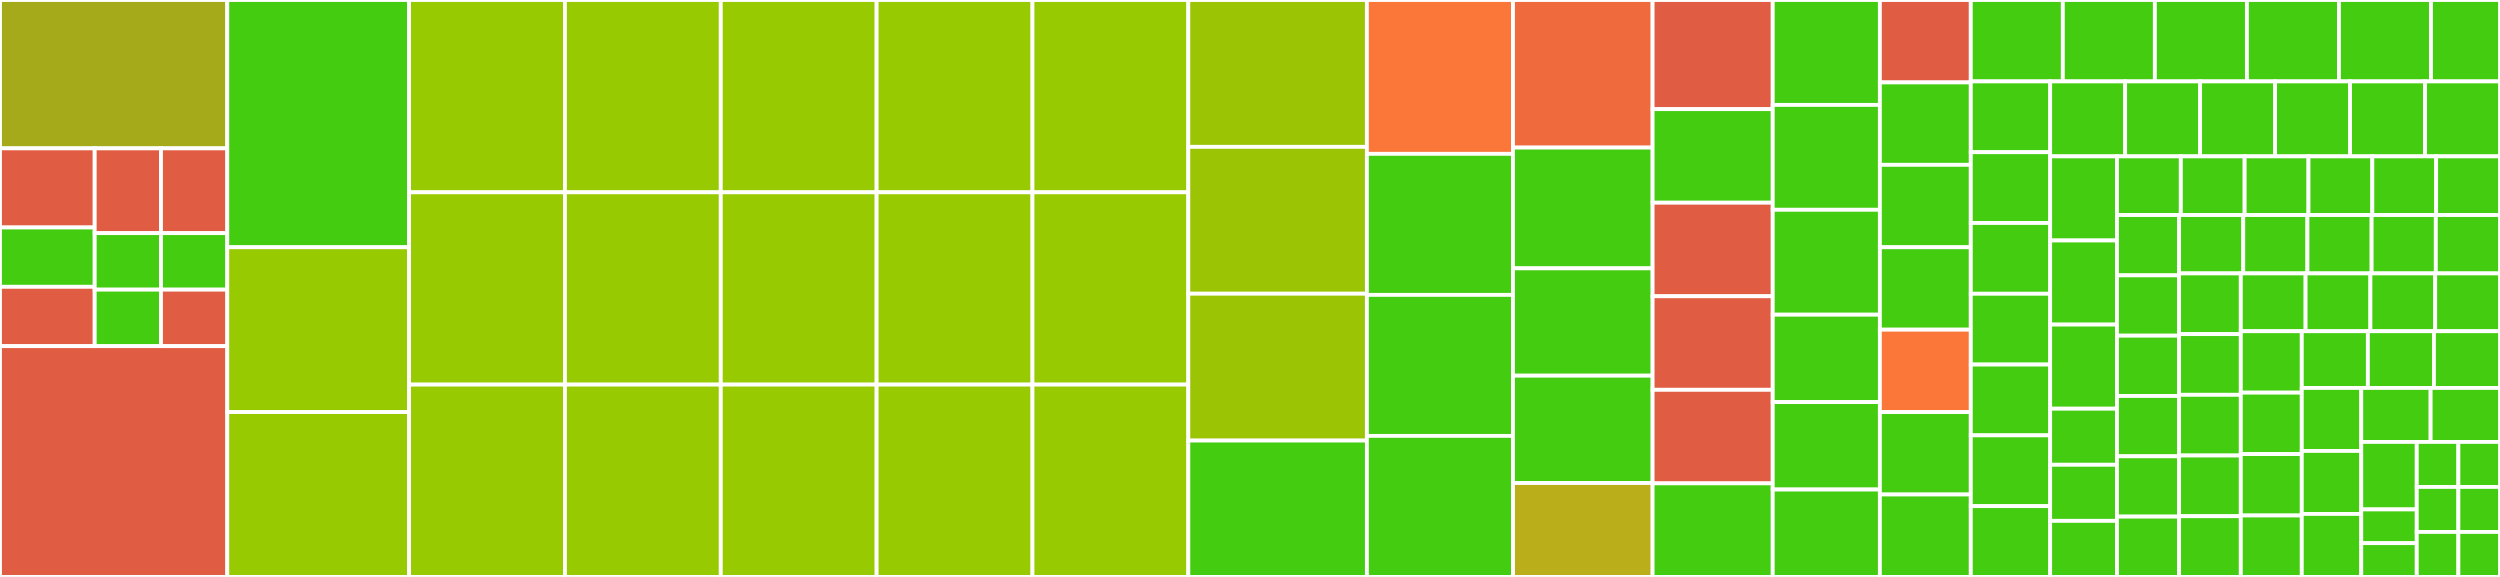 <svg baseProfile="full" width="650" height="150" viewBox="0 0 650 150" version="1.1"
xmlns="http://www.w3.org/2000/svg" xmlns:ev="http://www.w3.org/2001/xml-events"
xmlns:xlink="http://www.w3.org/1999/xlink">

<rect x="0" y="0" width="650" height="150" fill="#333333" stroke="none"/>

<style>rect.s{mask:url(#mask);}</style>
<defs>
  <pattern id="white" width="4" height="4" patternUnits="userSpaceOnUse" patternTransform="rotate(45)">
    <rect width="2" height="2" transform="translate(0,0)" fill="white"></rect>
  </pattern>
  <mask id="mask">
    <rect x="0" y="0" width="100%" height="100%" fill="url(#white)"></rect>
  </mask>
</defs>

<rect x="0" y="0" width="59.091" height="38.571" fill="#a4aa1a" stroke="white" stroke-width="1" class=" tooltipped" data-content="private/loadlibglfw.m"><title>private/loadlibglfw.m</title></rect>
<rect x="0" y="38.571" width="24.621" height="20.571" fill="#e05d44" stroke="white" stroke-width="1" class=" tooltipped" data-content="private/tryCallback.m"><title>private/tryCallback.m</title></rect>
<rect x="0" y="59.143" width="24.621" height="15.429" fill="#4c1" stroke="white" stroke-width="1" class=" tooltipped" data-content="private/calllibglfw.m"><title>private/calllibglfw.m</title></rect>
<rect x="0" y="74.571" width="24.621" height="15.429" fill="#e05d44" stroke="white" stroke-width="1" class=" tooltipped" data-content="private/libglfwstruct.m"><title>private/libglfwstruct.m</title></rect>
<rect x="24.621" y="38.571" width="17.235" height="22.041" fill="#e05d44" stroke="white" stroke-width="1" class=" tooltipped" data-content="private/libglfwpointer.m"><title>private/libglfwpointer.m</title></rect>
<rect x="41.856" y="38.571" width="17.235" height="22.041" fill="#e05d44" stroke="white" stroke-width="1" class=" tooltipped" data-content="private/mustBeLibPointer.m"><title>private/mustBeLibPointer.m</title></rect>
<rect x="24.621" y="60.612" width="17.235" height="14.694" fill="#4c1" stroke="white" stroke-width="1" class=" tooltipped" data-content="private/mustBeClass.m"><title>private/mustBeClass.m</title></rect>
<rect x="24.621" y="75.306" width="17.235" height="14.694" fill="#4c1" stroke="white" stroke-width="1" class=" tooltipped" data-content="private/mustBeNonnull.m"><title>private/mustBeNonnull.m</title></rect>
<rect x="41.856" y="60.612" width="17.235" height="14.694" fill="#4c1" stroke="white" stroke-width="1" class=" tooltipped" data-content="private/mustBeCallback.m"><title>private/mustBeCallback.m</title></rect>
<rect x="41.856" y="75.306" width="17.235" height="14.694" fill="#e05d44" stroke="white" stroke-width="1" class=" tooltipped" data-content="private/mustBeScalarOrEmpty.m"><title>private/mustBeScalarOrEmpty.m</title></rect>
<rect x="0" y="90.0" width="59.091" height="60.0" fill="#e05d44" stroke="white" stroke-width="1" class=" tooltipped" data-content="GLFWgammaramp.m"><title>GLFWgammaramp.m</title></rect>
<rect x="59.091" y="0" width="47.273" height="64.286" fill="#4c1" stroke="white" stroke-width="1" class=" tooltipped" data-content="GLFW.m"><title>GLFW.m</title></rect>
<rect x="59.091" y="64.286" width="47.273" height="42.857" fill="#97ca00" stroke="white" stroke-width="1" class=" tooltipped" data-content="glfwSetKeyCallback.m"><title>glfwSetKeyCallback.m</title></rect>
<rect x="59.091" y="107.143" width="47.273" height="42.857" fill="#97ca00" stroke="white" stroke-width="1" class=" tooltipped" data-content="glfwSetCharCallback.m"><title>glfwSetCharCallback.m</title></rect>
<rect x="106.364" y="0" width="40.519" height="50" fill="#97ca00" stroke="white" stroke-width="1" class=" tooltipped" data-content="glfwSetDropCallback.m"><title>glfwSetDropCallback.m</title></rect>
<rect x="106.364" y="50" width="40.519" height="50" fill="#97ca00" stroke="white" stroke-width="1" class=" tooltipped" data-content="glfwSetScrollCallback.m"><title>glfwSetScrollCallback.m</title></rect>
<rect x="106.364" y="100" width="40.519" height="50" fill="#97ca00" stroke="white" stroke-width="1" class=" tooltipped" data-content="glfwSetCharModsCallback.m"><title>glfwSetCharModsCallback.m</title></rect>
<rect x="146.883" y="0" width="40.519" height="50" fill="#97ca00" stroke="white" stroke-width="1" class=" tooltipped" data-content="glfwSetCursorPosCallback.m"><title>glfwSetCursorPosCallback.m</title></rect>
<rect x="146.883" y="50" width="40.519" height="50" fill="#97ca00" stroke="white" stroke-width="1" class=" tooltipped" data-content="glfwSetWindowPosCallback.m"><title>glfwSetWindowPosCallback.m</title></rect>
<rect x="146.883" y="100" width="40.519" height="50" fill="#97ca00" stroke="white" stroke-width="1" class=" tooltipped" data-content="glfwSetWindowSizeCallback.m"><title>glfwSetWindowSizeCallback.m</title></rect>
<rect x="187.403" y="0" width="40.519" height="50" fill="#97ca00" stroke="white" stroke-width="1" class=" tooltipped" data-content="glfwSetCursorEnterCallback.m"><title>glfwSetCursorEnterCallback.m</title></rect>
<rect x="187.403" y="50" width="40.519" height="50" fill="#97ca00" stroke="white" stroke-width="1" class=" tooltipped" data-content="glfwSetMouseButtonCallback.m"><title>glfwSetMouseButtonCallback.m</title></rect>
<rect x="187.403" y="100" width="40.519" height="50" fill="#97ca00" stroke="white" stroke-width="1" class=" tooltipped" data-content="glfwSetWindowCloseCallback.m"><title>glfwSetWindowCloseCallback.m</title></rect>
<rect x="227.922" y="0" width="40.519" height="50" fill="#97ca00" stroke="white" stroke-width="1" class=" tooltipped" data-content="glfwSetWindowFocusCallback.m"><title>glfwSetWindowFocusCallback.m</title></rect>
<rect x="227.922" y="50" width="40.519" height="50" fill="#97ca00" stroke="white" stroke-width="1" class=" tooltipped" data-content="glfwSetWindowIconifyCallback.m"><title>glfwSetWindowIconifyCallback.m</title></rect>
<rect x="227.922" y="100" width="40.519" height="50" fill="#97ca00" stroke="white" stroke-width="1" class=" tooltipped" data-content="glfwSetWindowRefreshCallback.m"><title>glfwSetWindowRefreshCallback.m</title></rect>
<rect x="268.442" y="0" width="40.519" height="50" fill="#97ca00" stroke="white" stroke-width="1" class=" tooltipped" data-content="glfwSetWindowMaximizeCallback.m"><title>glfwSetWindowMaximizeCallback.m</title></rect>
<rect x="268.442" y="50" width="40.519" height="50" fill="#97ca00" stroke="white" stroke-width="1" class=" tooltipped" data-content="glfwSetFramebufferSizeCallback.m"><title>glfwSetFramebufferSizeCallback.m</title></rect>
<rect x="268.442" y="100" width="40.519" height="50" fill="#97ca00" stroke="white" stroke-width="1" class=" tooltipped" data-content="glfwSetWindowContentScaleCallback.m"><title>glfwSetWindowContentScaleCallback.m</title></rect>
<rect x="308.961" y="0" width="46.429" height="38.182" fill="#9bc405" stroke="white" stroke-width="1" class=" tooltipped" data-content="glfwSetErrorCallback.m"><title>glfwSetErrorCallback.m</title></rect>
<rect x="308.961" y="38.182" width="46.429" height="38.182" fill="#9bc405" stroke="white" stroke-width="1" class=" tooltipped" data-content="glfwSetMonitorCallback.m"><title>glfwSetMonitorCallback.m</title></rect>
<rect x="308.961" y="76.364" width="46.429" height="38.182" fill="#9bc405" stroke="white" stroke-width="1" class=" tooltipped" data-content="glfwSetJoystickCallback.m"><title>glfwSetJoystickCallback.m</title></rect>
<rect x="308.961" y="114.545" width="46.429" height="35.455" fill="#4c1" stroke="white" stroke-width="1" class=" tooltipped" data-content="glfwTerminate.m"><title>glfwTerminate.m</title></rect>
<rect x="355.39" y="0" width="37.987" height="40.0" fill="#fa7739" stroke="white" stroke-width="1" class=" tooltipped" data-content="GLFWimage.m"><title>GLFWimage.m</title></rect>
<rect x="355.39" y="40.0" width="37.987" height="36.667" fill="#4c1" stroke="white" stroke-width="1" class=" tooltipped" data-content="GLFWcursor.m"><title>GLFWcursor.m</title></rect>
<rect x="355.39" y="76.667" width="37.987" height="36.667" fill="#4c1" stroke="white" stroke-width="1" class=" tooltipped" data-content="GLFWwindow.m"><title>GLFWwindow.m</title></rect>
<rect x="355.39" y="113.333" width="37.987" height="36.667" fill="#4c1" stroke="white" stroke-width="1" class=" tooltipped" data-content="GLFWmonitor.m"><title>GLFWmonitor.m</title></rect>
<rect x="393.377" y="0" width="36.299" height="38.372" fill="#ef6a3d" stroke="white" stroke-width="1" class=" tooltipped" data-content="glfwGetVideoModes.m"><title>glfwGetVideoModes.m</title></rect>
<rect x="393.377" y="38.372" width="36.299" height="31.395" fill="#4c1" stroke="white" stroke-width="1" class=" tooltipped" data-content="GLFWvidmode.m"><title>GLFWvidmode.m</title></rect>
<rect x="393.377" y="69.767" width="36.299" height="27.907" fill="#4c1" stroke="white" stroke-width="1" class=" tooltipped" data-content="glfwCreateCursor.m"><title>glfwCreateCursor.m</title></rect>
<rect x="393.377" y="97.674" width="36.299" height="27.907" fill="#4c1" stroke="white" stroke-width="1" class=" tooltipped" data-content="glfwCreateWindow.m"><title>glfwCreateWindow.m</title></rect>
<rect x="393.377" y="125.581" width="36.299" height="24.419" fill="#baaf1b" stroke="white" stroke-width="1" class=" tooltipped" data-content="glfwGetGammaRamp.m"><title>glfwGetGammaRamp.m</title></rect>
<rect x="429.675" y="0" width="31.234" height="28.378" fill="#e05d44" stroke="white" stroke-width="1" class=" tooltipped" data-content="glfwGetVideoMode.m"><title>glfwGetVideoMode.m</title></rect>
<rect x="429.675" y="28.378" width="31.234" height="24.324" fill="#4c1" stroke="white" stroke-width="1" class=" tooltipped" data-content="glfwGetMonitors.m"><title>glfwGetMonitors.m</title></rect>
<rect x="429.675" y="52.703" width="31.234" height="24.324" fill="#e05d44" stroke="white" stroke-width="1" class=" tooltipped" data-content="glfwGetJoystickAxes.m"><title>glfwGetJoystickAxes.m</title></rect>
<rect x="429.675" y="77.027" width="31.234" height="24.324" fill="#e05d44" stroke="white" stroke-width="1" class=" tooltipped" data-content="glfwGetJoystickHats.m"><title>glfwGetJoystickHats.m</title></rect>
<rect x="429.675" y="101.351" width="31.234" height="24.324" fill="#e05d44" stroke="white" stroke-width="1" class=" tooltipped" data-content="glfwGetJoystickButtons.m"><title>glfwGetJoystickButtons.m</title></rect>
<rect x="429.675" y="125.676" width="31.234" height="24.324" fill="#4c1" stroke="white" stroke-width="1" class=" tooltipped" data-content="glfwGetMonitorWorkarea.m"><title>glfwGetMonitorWorkarea.m</title></rect>
<rect x="460.909" y="0" width="27.857" height="27.273" fill="#4c1" stroke="white" stroke-width="1" class=" tooltipped" data-content="glfwGetWindowFrameSize.m"><title>glfwGetWindowFrameSize.m</title></rect>
<rect x="460.909" y="27.273" width="27.857" height="27.273" fill="#4c1" stroke="white" stroke-width="1" class=" tooltipped" data-content="glfwCreateStandardCursor.m"><title>glfwCreateStandardCursor.m</title></rect>
<rect x="460.909" y="54.545" width="27.857" height="27.273" fill="#4c1" stroke="white" stroke-width="1" class=" tooltipped" data-content="glfwGetRequiredInstanceExtensions.m"><title>glfwGetRequiredInstanceExtensions.m</title></rect>
<rect x="460.909" y="81.818" width="27.857" height="22.727" fill="#4c1" stroke="white" stroke-width="1" class=" tooltipped" data-content="glfwGetProcAddress.m"><title>glfwGetProcAddress.m</title></rect>
<rect x="460.909" y="104.545" width="27.857" height="22.727" fill="#4c1" stroke="white" stroke-width="1" class=" tooltipped" data-content="glfwGetGamepadState.m"><title>glfwGetGamepadState.m</title></rect>
<rect x="460.909" y="127.273" width="27.857" height="22.727" fill="#4c1" stroke="white" stroke-width="1" class=" tooltipped" data-content="glfwUpdateGamepadMappings.m"><title>glfwUpdateGamepadMappings.m</title></rect>
<rect x="488.766" y="0" width="23.636" height="21.429" fill="#e05d44" stroke="white" stroke-width="1" class=" tooltipped" data-content="glfwInit.m"><title>glfwInit.m</title></rect>
<rect x="488.766" y="21.429" width="23.636" height="21.429" fill="#4c1" stroke="white" stroke-width="1" class=" tooltipped" data-content="glfwGetVersion.m"><title>glfwGetVersion.m</title></rect>
<rect x="488.766" y="42.857" width="23.636" height="21.429" fill="#4c1" stroke="white" stroke-width="1" class=" tooltipped" data-content="glfwGetCursorPos.m"><title>glfwGetCursorPos.m</title></rect>
<rect x="488.766" y="64.286" width="23.636" height="21.429" fill="#4c1" stroke="white" stroke-width="1" class=" tooltipped" data-content="glfwGetWindowPos.m"><title>glfwGetWindowPos.m</title></rect>
<rect x="488.766" y="85.714" width="23.636" height="21.429" fill="#fa7739" stroke="white" stroke-width="1" class=" tooltipped" data-content="glfwSetGammaRamp.m"><title>glfwSetGammaRamp.m</title></rect>
<rect x="488.766" y="107.143" width="23.636" height="21.429" fill="#4c1" stroke="white" stroke-width="1" class=" tooltipped" data-content="glfwGetMonitorPos.m"><title>glfwGetMonitorPos.m</title></rect>
<rect x="488.766" y="128.571" width="23.636" height="21.429" fill="#4c1" stroke="white" stroke-width="1" class=" tooltipped" data-content="glfwGetWindowSize.m"><title>glfwGetWindowSize.m</title></rect>
<rect x="512.403" y="0" width="23.93" height="21.166" fill="#4c1" stroke="white" stroke-width="1" class=" tooltipped" data-content="glfwSetWindowIcon.m"><title>glfwSetWindowIcon.m</title></rect>
<rect x="536.333" y="0" width="23.93" height="21.166" fill="#4c1" stroke="white" stroke-width="1" class=" tooltipped" data-content="glfwGetFramebufferSize.m"><title>glfwGetFramebufferSize.m</title></rect>
<rect x="560.263" y="0" width="23.93" height="21.166" fill="#4c1" stroke="white" stroke-width="1" class=" tooltipped" data-content="glfwGetWindowContentScale.m"><title>glfwGetWindowContentScale.m</title></rect>
<rect x="584.193" y="0" width="23.93" height="21.166" fill="#4c1" stroke="white" stroke-width="1" class=" tooltipped" data-content="glfwGetMonitorContentScale.m"><title>glfwGetMonitorContentScale.m</title></rect>
<rect x="608.123" y="0" width="23.93" height="21.166" fill="#4c1" stroke="white" stroke-width="1" class=" tooltipped" data-content="glfwGetMonitorPhysicalSize.m"><title>glfwGetMonitorPhysicalSize.m</title></rect>
<rect x="632.053" y="0" width="17.947" height="21.166" fill="#4c1" stroke="white" stroke-width="1" class=" tooltipped" data-content="glfwGetKey.m"><title>glfwGetKey.m</title></rect>
<rect x="512.403" y="21.166" width="20.64" height="18.405" fill="#4c1" stroke="white" stroke-width="1" class=" tooltipped" data-content="glfwGetError.m"><title>glfwGetError.m</title></rect>
<rect x="512.403" y="39.571" width="20.64" height="18.405" fill="#4c1" stroke="white" stroke-width="1" class=" tooltipped" data-content="glfwSetCursor.m"><title>glfwSetCursor.m</title></rect>
<rect x="512.403" y="57.975" width="20.64" height="18.405" fill="#4c1" stroke="white" stroke-width="1" class=" tooltipped" data-content="glfwPollEvents.m"><title>glfwPollEvents.m</title></rect>
<rect x="512.403" y="76.38" width="20.64" height="18.405" fill="#4c1" stroke="white" stroke-width="1" class=" tooltipped" data-content="glfwGetInputMode.m"><title>glfwGetInputMode.m</title></rect>
<rect x="512.403" y="94.785" width="20.64" height="18.405" fill="#4c1" stroke="white" stroke-width="1" class=" tooltipped" data-content="glfwDestroyCursor.m"><title>glfwDestroyCursor.m</title></rect>
<rect x="512.403" y="113.19" width="20.64" height="18.405" fill="#4c1" stroke="white" stroke-width="1" class=" tooltipped" data-content="glfwDestroyWindow.m"><title>glfwDestroyWindow.m</title></rect>
<rect x="512.403" y="131.595" width="20.64" height="18.405" fill="#4c1" stroke="white" stroke-width="1" class=" tooltipped" data-content="glfwGetMonitorName.m"><title>glfwGetMonitorName.m</title></rect>
<rect x="533.042" y="21.166" width="19.493" height="19.488" fill="#4c1" stroke="white" stroke-width="1" class=" tooltipped" data-content="glfwGetMouseButton.m"><title>glfwGetMouseButton.m</title></rect>
<rect x="552.535" y="21.166" width="19.493" height="19.488" fill="#4c1" stroke="white" stroke-width="1" class=" tooltipped" data-content="glfwGetWindowAttrib.m"><title>glfwGetWindowAttrib.m</title></rect>
<rect x="572.028" y="21.166" width="19.493" height="19.488" fill="#4c1" stroke="white" stroke-width="1" class=" tooltipped" data-content="glfwGetWindowMonitor.m"><title>glfwGetWindowMonitor.m</title></rect>
<rect x="591.521" y="21.166" width="19.493" height="19.488" fill="#4c1" stroke="white" stroke-width="1" class=" tooltipped" data-content="glfwGetWindowOpacity.m"><title>glfwGetWindowOpacity.m</title></rect>
<rect x="611.014" y="21.166" width="19.493" height="19.488" fill="#4c1" stroke="white" stroke-width="1" class=" tooltipped" data-content="glfwSetWindowMonitor.m"><title>glfwSetWindowMonitor.m</title></rect>
<rect x="630.507" y="21.166" width="19.493" height="19.488" fill="#4c1" stroke="white" stroke-width="1" class=" tooltipped" data-content="glfwWindowShouldClose.m"><title>glfwWindowShouldClose.m</title></rect>
<rect x="533.042" y="40.653" width="17.37" height="21.869" fill="#4c1" stroke="white" stroke-width="1" class=" tooltipped" data-content="glfwGetClipboardString.m"><title>glfwGetClipboardString.m</title></rect>
<rect x="533.042" y="62.523" width="17.37" height="21.869" fill="#4c1" stroke="white" stroke-width="1" class=" tooltipped" data-content="glfwSetWindowUserPointer.m"><title>glfwSetWindowUserPointer.m</title></rect>
<rect x="533.042" y="84.392" width="17.37" height="21.869" fill="#4c1" stroke="white" stroke-width="1" class=" tooltipped" data-content="glfwSetMonitorUserPointer.m"><title>glfwSetMonitorUserPointer.m</title></rect>
<rect x="533.042" y="106.261" width="17.37" height="14.58" fill="#4c1" stroke="white" stroke-width="1" class=" tooltipped" data-content="glfwGetTime.m"><title>glfwGetTime.m</title></rect>
<rect x="533.042" y="120.841" width="17.37" height="14.58" fill="#4c1" stroke="white" stroke-width="1" class=" tooltipped" data-content="glfwSetGamma.m"><title>glfwSetGamma.m</title></rect>
<rect x="533.042" y="135.42" width="17.37" height="14.58" fill="#4c1" stroke="white" stroke-width="1" class=" tooltipped" data-content="glfwGetKeyName.m"><title>glfwGetKeyName.m</title></rect>
<rect x="550.412" y="40.653" width="16.598" height="15.258" fill="#4c1" stroke="white" stroke-width="1" class=" tooltipped" data-content="glfwHideWindow.m"><title>glfwHideWindow.m</title></rect>
<rect x="567.01" y="40.653" width="16.598" height="15.258" fill="#4c1" stroke="white" stroke-width="1" class=" tooltipped" data-content="glfwShowWindow.m"><title>glfwShowWindow.m</title></rect>
<rect x="583.608" y="40.653" width="16.598" height="15.258" fill="#4c1" stroke="white" stroke-width="1" class=" tooltipped" data-content="glfwWaitEvents.m"><title>glfwWaitEvents.m</title></rect>
<rect x="600.206" y="40.653" width="16.598" height="15.258" fill="#4c1" stroke="white" stroke-width="1" class=" tooltipped" data-content="glfwFocusWindow.m"><title>glfwFocusWindow.m</title></rect>
<rect x="616.804" y="40.653" width="16.598" height="15.258" fill="#4c1" stroke="white" stroke-width="1" class=" tooltipped" data-content="glfwSwapBuffers.m"><title>glfwSwapBuffers.m</title></rect>
<rect x="633.402" y="40.653" width="16.598" height="15.258" fill="#4c1" stroke="white" stroke-width="1" class=" tooltipped" data-content="glfwSetCursorPos.m"><title>glfwSetCursorPos.m</title></rect>
<rect x="550.412" y="55.911" width="16.149" height="15.682" fill="#4c1" stroke="white" stroke-width="1" class=" tooltipped" data-content="glfwSetInputMode.m"><title>glfwSetInputMode.m</title></rect>
<rect x="550.412" y="71.592" width="16.149" height="15.682" fill="#4c1" stroke="white" stroke-width="1" class=" tooltipped" data-content="glfwSetWindowPos.m"><title>glfwSetWindowPos.m</title></rect>
<rect x="550.412" y="87.274" width="16.149" height="15.682" fill="#4c1" stroke="white" stroke-width="1" class=" tooltipped" data-content="glfwGetTimerValue.m"><title>glfwGetTimerValue.m</title></rect>
<rect x="550.412" y="102.955" width="16.149" height="15.682" fill="#4c1" stroke="white" stroke-width="1" class=" tooltipped" data-content="glfwIconifyWindow.m"><title>glfwIconifyWindow.m</title></rect>
<rect x="550.412" y="118.637" width="16.149" height="15.682" fill="#4c1" stroke="white" stroke-width="1" class=" tooltipped" data-content="glfwRestoreWindow.m"><title>glfwRestoreWindow.m</title></rect>
<rect x="550.412" y="134.318" width="16.149" height="15.682" fill="#4c1" stroke="white" stroke-width="1" class=" tooltipped" data-content="glfwSetWindowSize.m"><title>glfwSetWindowSize.m</title></rect>
<rect x="566.562" y="55.911" width="16.688" height="15.176" fill="#4c1" stroke="white" stroke-width="1" class=" tooltipped" data-content="glfwGetGamepadName.m"><title>glfwGetGamepadName.m</title></rect>
<rect x="583.249" y="55.911" width="16.688" height="15.176" fill="#4c1" stroke="white" stroke-width="1" class=" tooltipped" data-content="glfwGetKeyScancode.m"><title>glfwGetKeyScancode.m</title></rect>
<rect x="599.937" y="55.911" width="16.688" height="15.176" fill="#4c1" stroke="white" stroke-width="1" class=" tooltipped" data-content="glfwMaximizeWindow.m"><title>glfwMaximizeWindow.m</title></rect>
<rect x="616.625" y="55.911" width="16.688" height="15.176" fill="#4c1" stroke="white" stroke-width="1" class=" tooltipped" data-content="glfwSetWindowTitle.m"><title>glfwSetWindowTitle.m</title></rect>
<rect x="633.312" y="55.911" width="16.688" height="15.176" fill="#4c1" stroke="white" stroke-width="1" class=" tooltipped" data-content="glfwGetJoystickGUID.m"><title>glfwGetJoystickGUID.m</title></rect>
<rect x="566.562" y="71.087" width="16.046" height="15.783" fill="#4c1" stroke="white" stroke-width="1" class=" tooltipped" data-content="glfwGetJoystickName.m"><title>glfwGetJoystickName.m</title></rect>
<rect x="566.562" y="86.869" width="16.046" height="15.783" fill="#4c1" stroke="white" stroke-width="1" class=" tooltipped" data-content="glfwJoystickPresent.m"><title>glfwJoystickPresent.m</title></rect>
<rect x="566.562" y="102.652" width="16.046" height="15.783" fill="#4c1" stroke="white" stroke-width="1" class=" tooltipped" data-content="glfwSetWindowAttrib.m"><title>glfwSetWindowAttrib.m</title></rect>
<rect x="566.562" y="118.435" width="16.046" height="15.783" fill="#4c1" stroke="white" stroke-width="1" class=" tooltipped" data-content="glfwVulkanSupported.m"><title>glfwVulkanSupported.m</title></rect>
<rect x="566.562" y="134.217" width="16.046" height="15.783" fill="#4c1" stroke="white" stroke-width="1" class=" tooltipped" data-content="glfwGetVersionString.m"><title>glfwGetVersionString.m</title></rect>
<rect x="582.607" y="71.087" width="16.848" height="15.031" fill="#4c1" stroke="white" stroke-width="1" class=" tooltipped" data-content="glfwSetWindowOpacity.m"><title>glfwSetWindowOpacity.m</title></rect>
<rect x="599.456" y="71.087" width="16.848" height="15.031" fill="#4c1" stroke="white" stroke-width="1" class=" tooltipped" data-content="glfwGetCurrentContext.m"><title>glfwGetCurrentContext.m</title></rect>
<rect x="616.304" y="71.087" width="16.848" height="15.031" fill="#4c1" stroke="white" stroke-width="1" class=" tooltipped" data-content="glfwGetPrimaryMonitor.m"><title>glfwGetPrimaryMonitor.m</title></rect>
<rect x="633.152" y="71.087" width="16.848" height="15.031" fill="#4c1" stroke="white" stroke-width="1" class=" tooltipped" data-content="glfwGetTimerFrequency.m"><title>glfwGetTimerFrequency.m</title></rect>
<rect x="582.607" y="86.118" width="15.857" height="15.971" fill="#4c1" stroke="white" stroke-width="1" class=" tooltipped" data-content="glfwJoystickIsGamepad.m"><title>glfwJoystickIsGamepad.m</title></rect>
<rect x="582.607" y="102.088" width="15.857" height="15.971" fill="#4c1" stroke="white" stroke-width="1" class=" tooltipped" data-content="glfwWaitEventsTimeout.m"><title>glfwWaitEventsTimeout.m</title></rect>
<rect x="582.607" y="118.059" width="15.857" height="15.971" fill="#4c1" stroke="white" stroke-width="1" class=" tooltipped" data-content="glfwExtensionSupported.m"><title>glfwExtensionSupported.m</title></rect>
<rect x="582.607" y="134.029" width="15.857" height="15.971" fill="#4c1" stroke="white" stroke-width="1" class=" tooltipped" data-content="glfwMakeContextCurrent.m"><title>glfwMakeContextCurrent.m</title></rect>
<rect x="598.464" y="86.118" width="17.179" height="14.742" fill="#4c1" stroke="white" stroke-width="1" class=" tooltipped" data-content="glfwSetClipboardString.m"><title>glfwSetClipboardString.m</title></rect>
<rect x="615.643" y="86.118" width="17.179" height="14.742" fill="#4c1" stroke="white" stroke-width="1" class=" tooltipped" data-content="glfwSetWindowSizeLimits.m"><title>glfwSetWindowSizeLimits.m</title></rect>
<rect x="632.821" y="86.118" width="17.179" height="14.742" fill="#4c1" stroke="white" stroke-width="1" class=" tooltipped" data-content="glfwGetWindowUserPointer.m"><title>glfwGetWindowUserPointer.m</title></rect>
<rect x="598.464" y="100.86" width="15.461" height="16.38" fill="#4c1" stroke="white" stroke-width="1" class=" tooltipped" data-content="glfwSetWindowAspectRatio.m"><title>glfwSetWindowAspectRatio.m</title></rect>
<rect x="598.464" y="117.24" width="15.461" height="16.38" fill="#4c1" stroke="white" stroke-width="1" class=" tooltipped" data-content="glfwSetWindowShouldClose.m"><title>glfwSetWindowShouldClose.m</title></rect>
<rect x="598.464" y="133.62" width="15.461" height="16.38" fill="#4c1" stroke="white" stroke-width="1" class=" tooltipped" data-content="glfwGetMonitorUserPointer.m"><title>glfwGetMonitorUserPointer.m</title></rect>
<rect x="613.925" y="100.86" width="18.037" height="14.04" fill="#4c1" stroke="white" stroke-width="1" class=" tooltipped" data-content="glfwRequestWindowAttention.m"><title>glfwRequestWindowAttention.m</title></rect>
<rect x="631.963" y="100.86" width="18.037" height="14.04" fill="#4c1" stroke="white" stroke-width="1" class=" tooltipped" data-content="glfwSetJoystickUserPointer.m"><title>glfwSetJoystickUserPointer.m</title></rect>
<rect x="613.925" y="114.9" width="14.43" height="17.55" fill="#4c1" stroke="white" stroke-width="1" class=" tooltipped" data-content="glfwRawMouseMotionSupported.m"><title>glfwRawMouseMotionSupported.m</title></rect>
<rect x="613.925" y="132.45" width="14.43" height="8.775" fill="#4c1" stroke="white" stroke-width="1" class=" tooltipped" data-content="glfwSetTime.m"><title>glfwSetTime.m</title></rect>
<rect x="613.925" y="141.225" width="14.43" height="8.775" fill="#4c1" stroke="white" stroke-width="1" class=" tooltipped" data-content="glfwInitHint.m"><title>glfwInitHint.m</title></rect>
<rect x="628.355" y="114.9" width="10.822" height="11.7" fill="#4c1" stroke="white" stroke-width="1" class=" tooltipped" data-content="glfwWindowHint.m"><title>glfwWindowHint.m</title></rect>
<rect x="639.178" y="114.9" width="10.822" height="11.7" fill="#4c1" stroke="white" stroke-width="1" class=" tooltipped" data-content="glfwSwapInterval.m"><title>glfwSwapInterval.m</title></rect>
<rect x="628.355" y="126.6" width="10.822" height="11.7" fill="#4c1" stroke="white" stroke-width="1" class=" tooltipped" data-content="glfwPostEmptyEvent.m"><title>glfwPostEmptyEvent.m</title></rect>
<rect x="639.178" y="126.6" width="10.822" height="11.7" fill="#4c1" stroke="white" stroke-width="1" class=" tooltipped" data-content="glfwWindowHintString.m"><title>glfwWindowHintString.m</title></rect>
<rect x="628.355" y="138.3" width="10.822" height="11.7" fill="#4c1" stroke="white" stroke-width="1" class=" tooltipped" data-content="glfwDefaultWindowHints.m"><title>glfwDefaultWindowHints.m</title></rect>
<rect x="639.178" y="138.3" width="10.822" height="11.7" fill="#4c1" stroke="white" stroke-width="1" class=" tooltipped" data-content="glfwGetJoystickUserPointer.m"><title>glfwGetJoystickUserPointer.m</title></rect>
</svg>